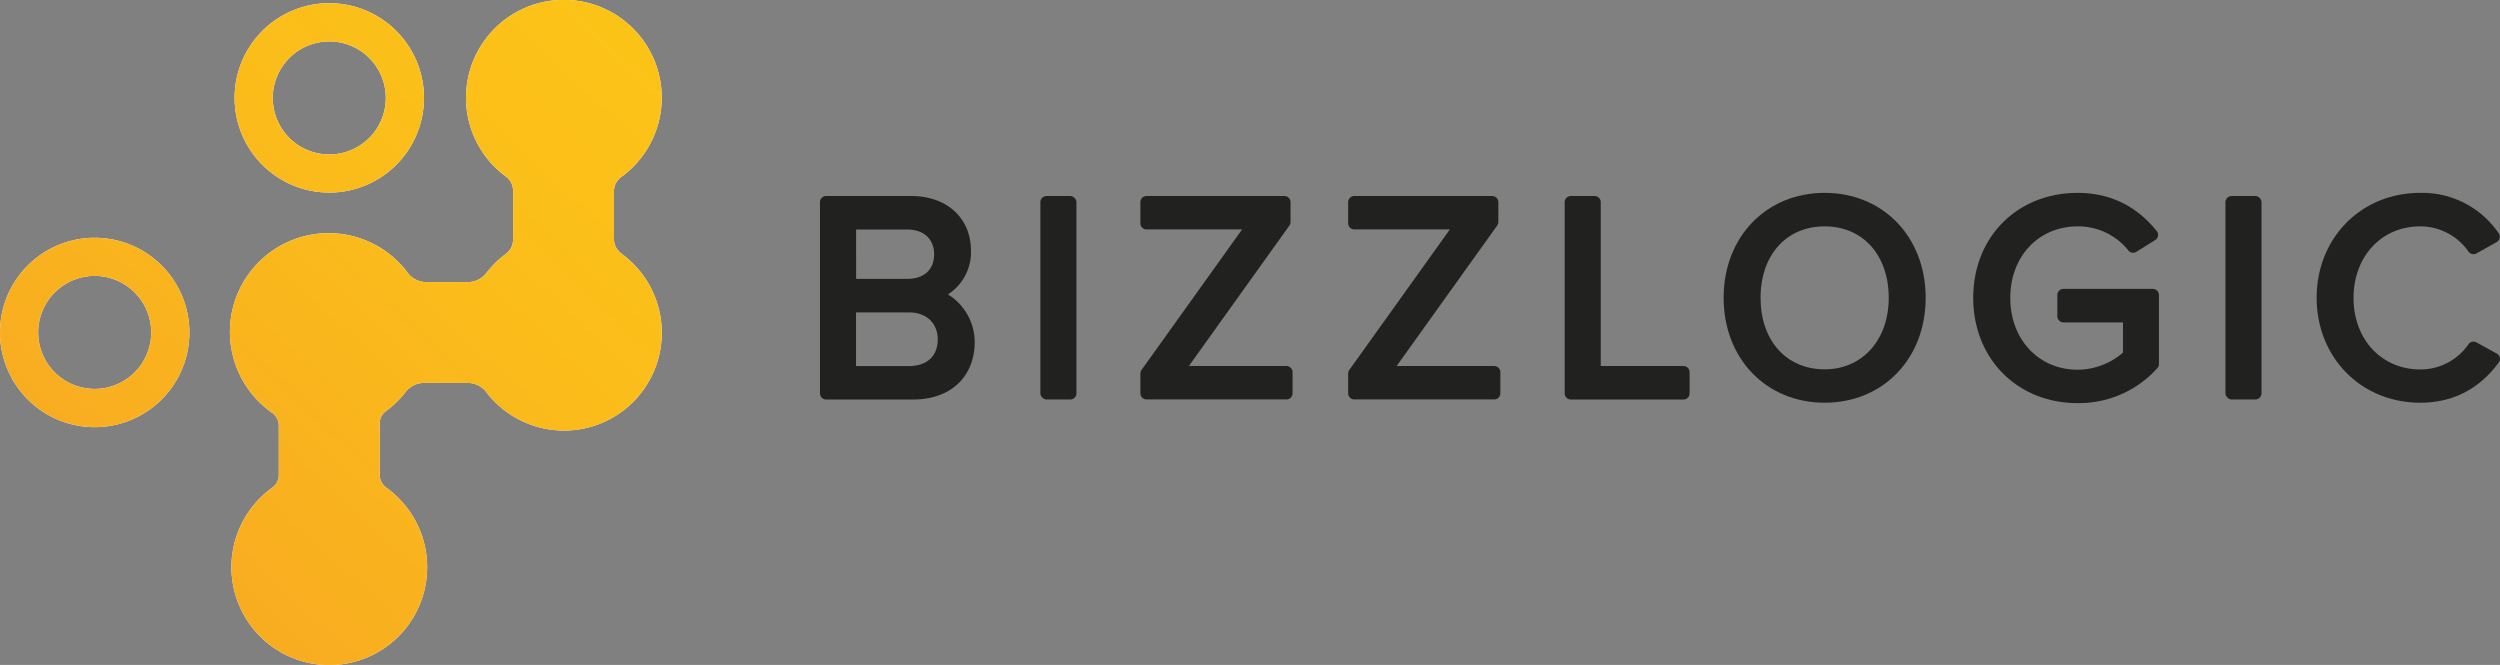 <svg xmlns="http://www.w3.org/2000/svg" xmlns:xlink="http://www.w3.org/1999/xlink" viewBox="0 0 929.26 247.17"><rect x="0" y="0" width="929.26" height="247.17" fill="#808080" stroke="none"/><defs><style>.cls-1{fill:#212120;}.cls-2{fill:#fff;}.cls-3{fill:url(#linear-gradient);}</style><linearGradient id="linear-gradient" x1="-318.09" y1="-399.12" x2="-567.14" y2="-131.82" gradientTransform="translate(579.96 373.87)" gradientUnits="userSpaceOnUse"><stop offset="0" stop-color="#fdc616"/><stop offset="0.4" stop-color="#fbbd1a"/><stop offset="1" stop-color="#f7a623"/></linearGradient></defs><title>Asset 1</title><g id="Layer_2" data-name="Layer 2"><g id="Ebene_1" data-name="Ebene 1"><path class="cls-1" d="M352.35,109.43a18.66,18.66,0,0,0,8.57-16.17c0-12.2-8.93-20.4-22.21-20.4H307.07a2.29,2.29,0,0,0-2.28,2.29v71.06a2.29,2.29,0,0,0,2.28,2.29h32.39c13.88,0,22.84-8.43,22.84-21.47A20.91,20.91,0,0,0,352.35,109.43Zm-3.78,16.65c0,6.33-4,10-10.92,10H318.19V116.11h19.46C345.71,116.11,348.57,121.48,348.57,126.08Zm-11.35-22.42h-19V85.31h19c6.15,0,10,3.54,10,9.23S343.46,103.66,337.22,103.66Z"/><rect class="cls-1" x="386.71" y="72.86" width="13.41" height="75.63" rx="2.28"/><path class="cls-1" d="M478.17,136.05H441.91l37.37-52.22a2.33,2.33,0,0,0,.42-1.33V75.15a2.29,2.29,0,0,0-2.28-2.29H426.17a2.29,2.29,0,0,0-2.28,2.29V83a2.28,2.28,0,0,0,2.28,2.28h35.52l-37.37,52.22a2.29,2.29,0,0,0-.43,1.33v7.35a2.29,2.29,0,0,0,2.28,2.29h52a2.29,2.29,0,0,0,2.28-2.29v-7.88A2.28,2.28,0,0,0,478.17,136.05Z"/><path class="cls-1" d="M555.4,136.05H519.14l37.37-52.22a2.27,2.27,0,0,0,.43-1.33V75.15a2.29,2.29,0,0,0-2.29-2.29H503.41a2.3,2.3,0,0,0-2.29,2.29V83a2.29,2.29,0,0,0,2.29,2.28h35.51l-37.37,52.22a2.29,2.29,0,0,0-.43,1.33v7.35a2.3,2.3,0,0,0,2.29,2.29h52a2.29,2.29,0,0,0,2.28-2.29v-7.88A2.28,2.28,0,0,0,555.4,136.05Z"/><path class="cls-1" d="M625.71,136.05H595V75.15a2.29,2.29,0,0,0-2.28-2.29h-8.84a2.29,2.29,0,0,0-2.28,2.29v71.06a2.29,2.29,0,0,0,2.28,2.29h41.87a2.29,2.29,0,0,0,2.28-2.29v-7.88A2.28,2.28,0,0,0,625.71,136.05Z"/><path class="cls-1" d="M678.23,71.69c-21.76,0-37.55,16.42-37.55,39s15.79,39,37.55,39,37.55-16.42,37.55-39S700,71.69,678.23,71.69Zm23.82,39c0,15.66-9.8,26.59-23.82,26.59-14.25,0-23.82-10.68-23.82-26.59S664,84.14,678.23,84.14,702.05,94.83,702.05,110.73Z"/><path class="cls-1" d="M800.21,107.38H767a2.29,2.29,0,0,0-2.28,2.29v7.88a2.29,2.29,0,0,0,2.28,2.29h22.12v11.22a26,26,0,0,1-16.79,6.37c-14.54,0-25.1-11.23-25.1-26.7s10.56-26.59,25.1-26.59a23.83,23.83,0,0,1,18.76,8.92,2.28,2.28,0,0,0,3,.54l7-4.37a2.27,2.27,0,0,0,.57-3.37c-7.6-9.4-17.48-14.17-29.37-14.17-22.5,0-38.83,16.42-38.83,39s16.33,39.15,38.83,39.15a39.22,39.22,0,0,0,29.61-13,2.26,2.26,0,0,0,.59-1.52V109.67A2.29,2.29,0,0,0,800.21,107.38Z"/><rect class="cls-1" x="827.21" y="72.86" width="13.41" height="75.63" rx="2.28"/><path class="cls-1" d="M929.21,132.94a2.24,2.24,0,0,0-1.13-1.51l-7.57-4.16a2.28,2.28,0,0,0-3,.74,21.65,21.65,0,0,1-17.91,9.31c-14.36,0-24.78-11.18-24.78-26.59s10.42-26.59,24.78-26.59a21.83,21.83,0,0,1,17.92,9.34,2.3,2.3,0,0,0,3,.71L928,90a2.27,2.27,0,0,0,1.12-1.48,2.32,2.32,0,0,0-.36-1.83,34.36,34.36,0,0,0-29.14-15c-22,0-38.51,16.79-38.51,39s16.55,39,38.51,39c12,0,21.89-5,29.22-15A2.28,2.28,0,0,0,929.21,132.94Z"/><path class="cls-2" d="M122.4,71.58a35.2,35.2,0,1,0-35.2-35.2A35.19,35.19,0,0,0,122.4,71.58Zm0-56.17a21,21,0,1,1-21,21A21,21,0,0,1,122.4,15.41Z"/><path class="cls-2" d="M35.2,88.38a35.2,35.2,0,1,0,35.2,35.2A35.2,35.2,0,0,0,35.2,88.38Zm0,56.18a21,21,0,1,1,21-21A21,21,0,0,1,35.2,144.56Z"/><path class="cls-2" d="M230.82,94.09a6.51,6.51,0,0,1-2.6-5.32V71.19a6.52,6.52,0,0,1,2.6-5.32,36.38,36.38,0,1,0-42.66-.15A6.5,6.5,0,0,1,190.71,71V89a6.53,6.53,0,0,1-2.58,5.29,36.73,36.73,0,0,0-7.34,7.18,8.64,8.64,0,0,1-6.85,3.38H158.45a8.57,8.57,0,0,1-6.89-3.44A36.69,36.69,0,1,0,101,153.33a5.94,5.94,0,0,1,2.63,4.81v18.49a5.83,5.83,0,0,1-2.53,4.71,36.38,36.38,0,1,0,42.6,0,5.92,5.92,0,0,1-2.56-4.76V157.25a5.59,5.59,0,0,1,2.37-4.48,35.67,35.67,0,0,0,4.31-3.74,34.86,34.86,0,0,0,3-3.39,8.66,8.66,0,0,1,6.81-3.3h16.25a8.6,8.6,0,0,1,6.84,3.35,36.34,36.34,0,1,0,50-51.6Z"/><path class="cls-3" d="M122.4,71.58a35.2,35.2,0,1,0-35.2-35.2A35.19,35.19,0,0,0,122.4,71.58Zm0-56.17a21,21,0,1,1-21,21A21,21,0,0,1,122.4,15.41Z"/><path class="cls-3" d="M35.2,88.38a35.2,35.2,0,1,0,35.2,35.2A35.2,35.2,0,0,0,35.2,88.38Zm0,56.18a21,21,0,1,1,21-21A21,21,0,0,1,35.2,144.56Z"/><path class="cls-3" d="M230.82,94.09a6.51,6.51,0,0,1-2.6-5.32V71.19a6.52,6.52,0,0,1,2.6-5.32,36.38,36.38,0,1,0-42.66-.15A6.5,6.5,0,0,1,190.71,71V89a6.53,6.53,0,0,1-2.58,5.29,36.73,36.73,0,0,0-7.34,7.18,8.64,8.64,0,0,1-6.85,3.38H158.45a8.57,8.57,0,0,1-6.89-3.44A36.69,36.69,0,1,0,101,153.33a5.94,5.94,0,0,1,2.63,4.81v18.49a5.83,5.83,0,0,1-2.53,4.71,36.38,36.38,0,1,0,42.6,0,5.92,5.92,0,0,1-2.56-4.76V157.25a5.59,5.59,0,0,1,2.37-4.48,35.67,35.67,0,0,0,4.31-3.74,34.86,34.86,0,0,0,3-3.39,8.66,8.66,0,0,1,6.81-3.3h16.25a8.6,8.6,0,0,1,6.84,3.35,36.34,36.34,0,1,0,50-51.6Z"/></g></g></svg>